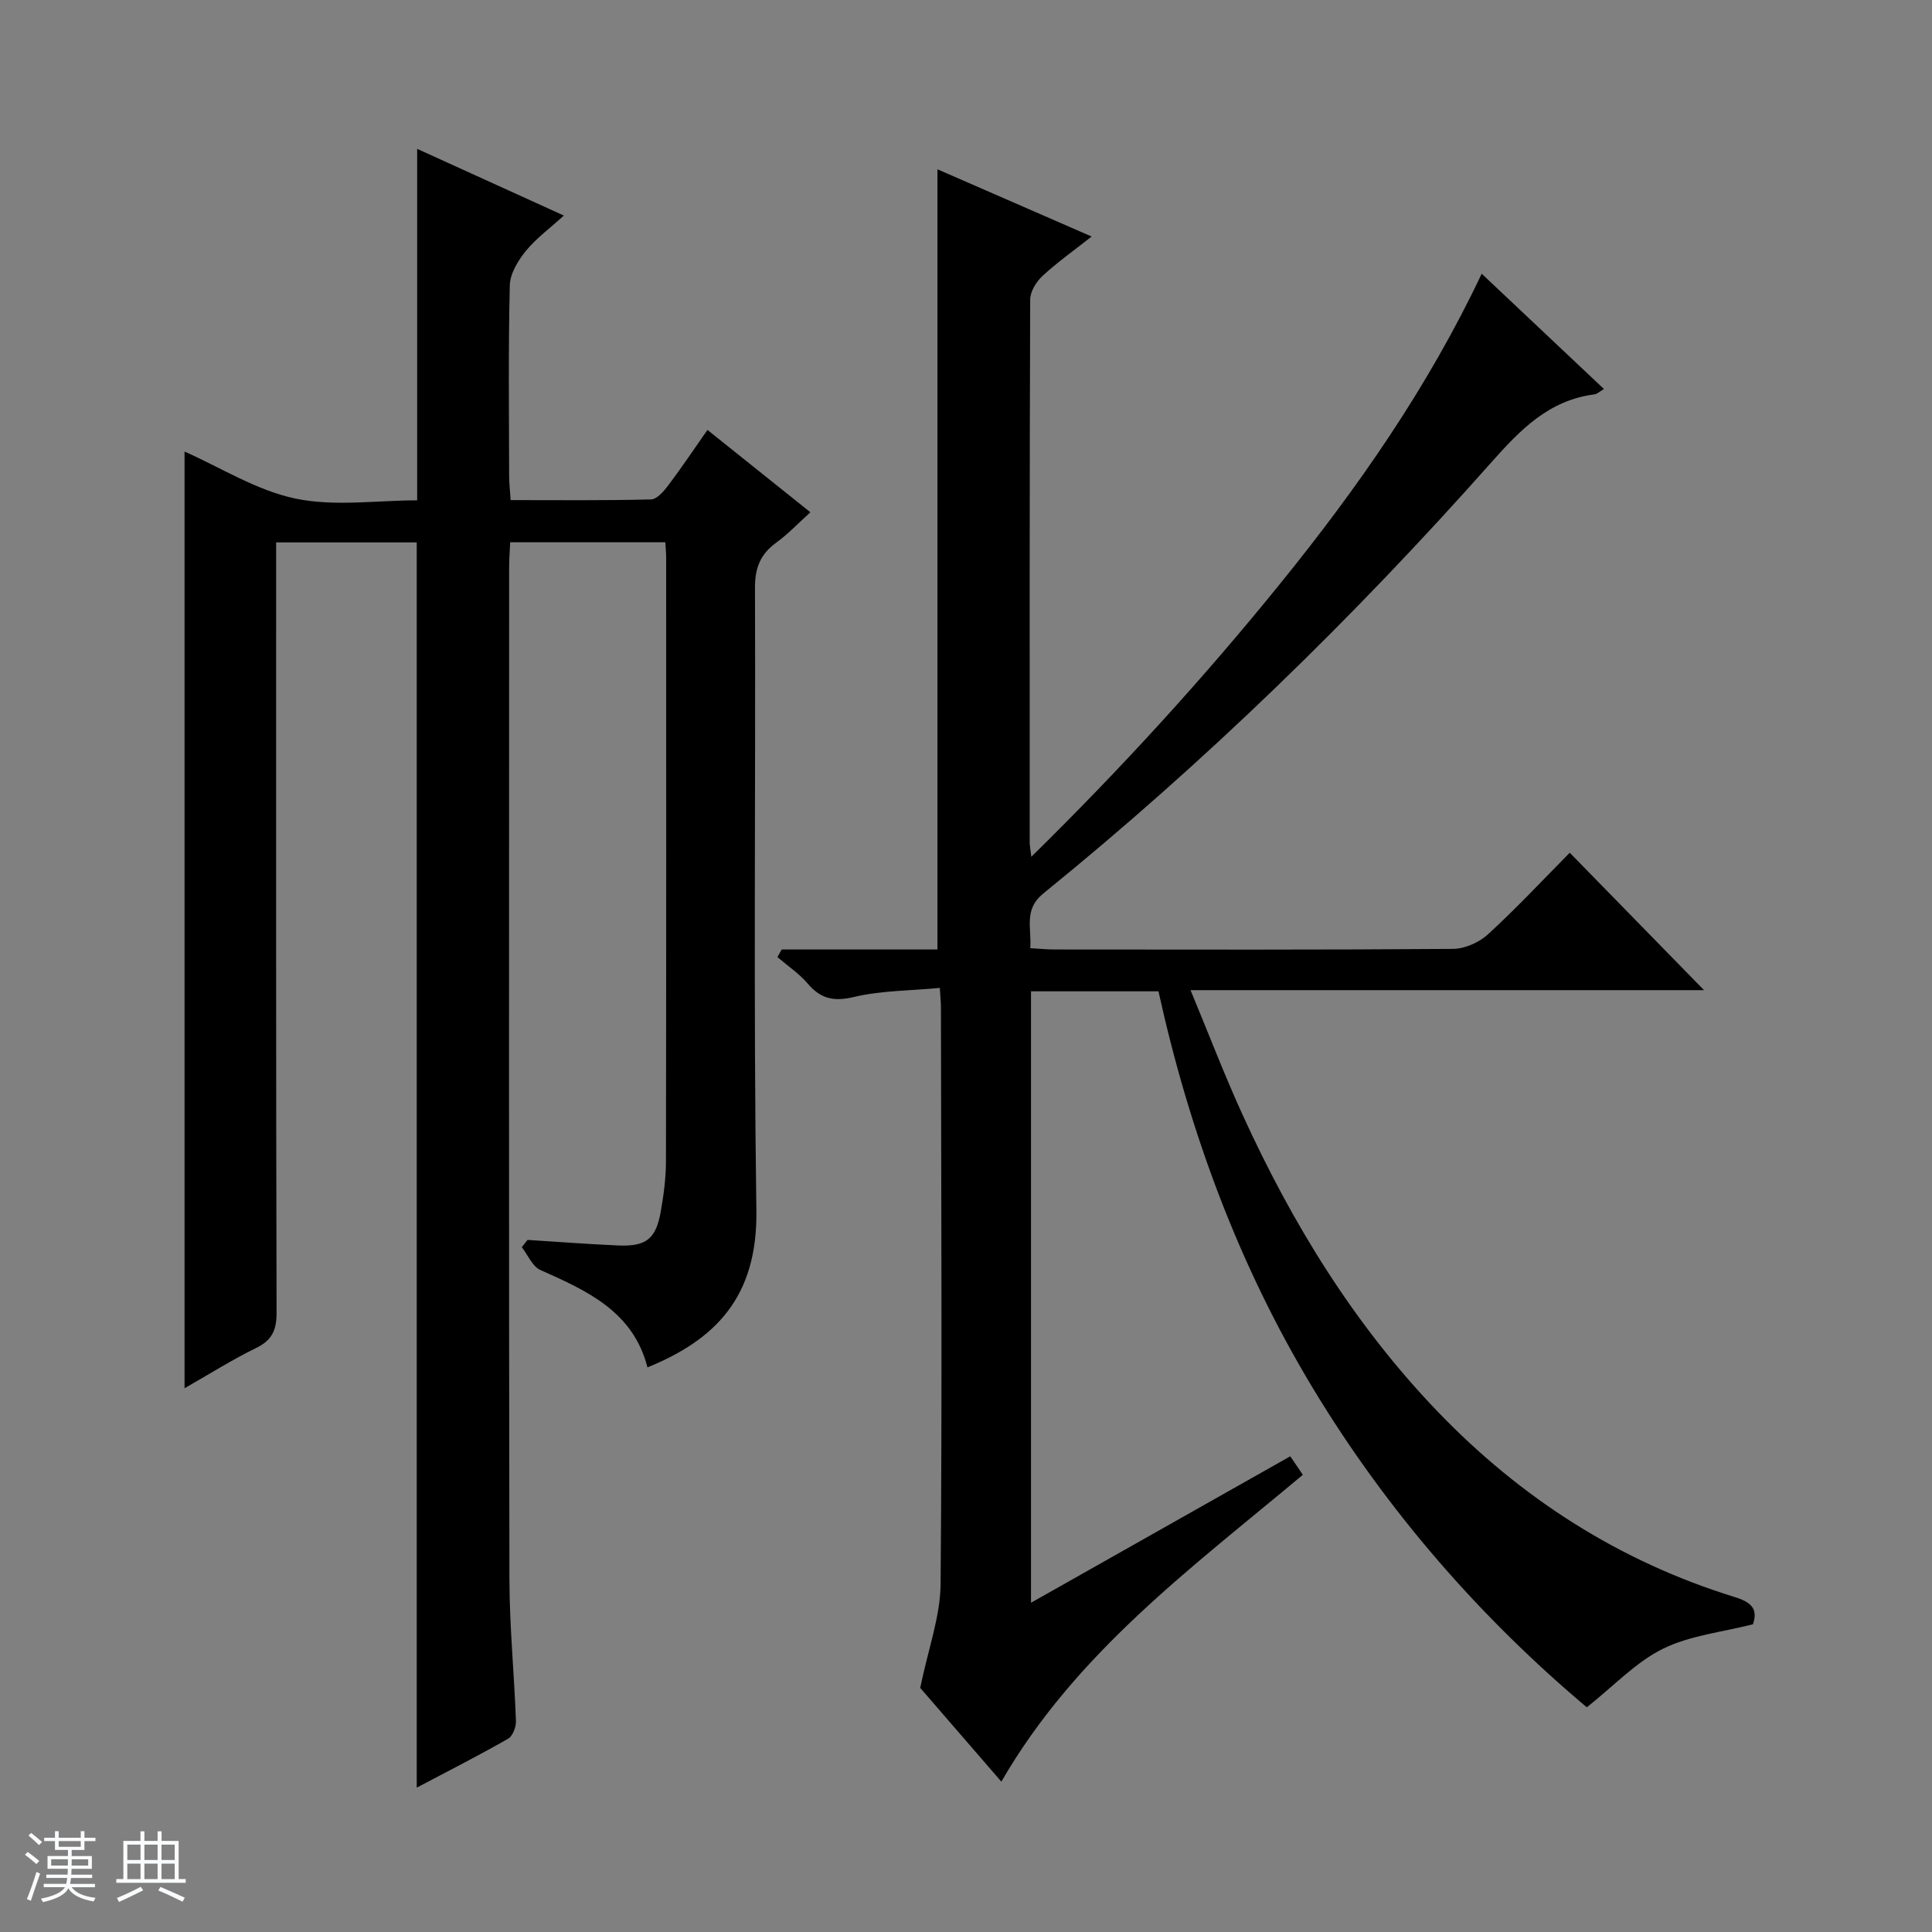 <svg enable-background="new 0 0 400 400" viewBox="0 0 400 400" xmlns="http://www.w3.org/2000/svg"><rect x="0" y="0" width="400" height="400" fill="#808080" stroke="none"/><path d="m5.17 384 .56-.58c.85.61 1.65 1.24 2.4 1.87l-.59.64c-.84-.73-1.63-1.38-2.37-1.93m1.22 9.53-.82-.34c.71-1.76 1.37-3.64 1.98-5.63.24.13.5.25.76.36-.6 1.67-1.24 3.54-1.92 5.61m-.5-13.5.57-.54c.56.44 1.31 1.06 2.26 1.87l-.64.64c-.68-.66-1.41-1.32-2.19-1.97m3.25.46h2.24v-1.36h.77v1.36h4.57v-1.36h.76v1.36h2.28v.69h-2.28v1.84h-2.64v1.26h4.18v2.64h-4.21c0 .45-.02.86-.05 1.21h4.32v.69h-4.38c-.04.34-.1.75-.19 1.22h5.15v.69h-4.82c.87 1.19 2.51 1.92 4.93 2.19-.17.31-.3.57-.37.76-2.77-.49-4.52-1.41-5.26-2.76-.56 1.26-2.3 2.23-5.24 2.9-.12-.24-.26-.48-.43-.72 2.73-.55 4.38-1.34 4.96-2.38h-4.38v-.69h4.65c.1-.38.17-.79.21-1.22h-4.32v-.69h4.4c.03-.34.05-.75.05-1.21h-4.2v-2.64h4.23v-1.26h-2.69v-1.84h-2.24zm1.46 4.46v1.29h3.45c.01-.4.02-.57.01-.53v-.32-.45h-3.46zm1.55-2.59h4.57v-1.19h-4.57zm6.11 2.59h-3.42v.77c-.01.19-.01.37-.02.53h3.44z" fill="#fafbfc"/><path d="m32.63 379.16h.82v1.98h3.54v7.89h1.46v.78h-14.37v-.78h1.46v-7.89h3.54v-1.98h.82v1.98h2.73zm-3.49 11.48.5.73c-1.61.82-3.28 1.63-5 2.41-.13-.27-.28-.55-.44-.82 1.75-.72 3.4-1.49 4.94-2.32m-2.78-5.55h2.73v-3.18h-2.73zm0 3.95h2.73v-3.2h-2.73zm3.54-3.95h2.73v-3.18h-2.73zm0 3.95h2.73v-3.2h-2.73zm7.89 4.68c-1.84-.92-3.51-1.7-5.02-2.32l.45-.73c1.89.8 3.57 1.55 5.04 2.23zm-1.62-11.81h-2.73v3.18h2.73zm-2.73 7.13h2.73v-3.2h-2.73v3.19z" fill="#fafbfc"/><g fill="#000001"><path d="m207.32 368.87c-6.09-7.04-12.07-13.94-16.8-19.41 1.66-8.09 4.16-14.77 4.22-21.47.34-39.82.12-79.65.07-119.48 0-.97-.11-1.94-.23-3.97-6.15.58-12.15.53-17.81 1.88-4.21 1-6.88.35-9.57-2.81-1.78-2.08-4.14-3.65-6.24-5.45.29-.53.59-1.05.88-1.58h32.25c0-54.27 0-107.82 0-161.53 10.16 4.43 20.61 8.99 31.92 13.92-3.87 3.05-7.21 5.41-10.18 8.17-1.28 1.19-2.53 3.21-2.54 4.86-.14 37.49-.11 74.99-.1 112.48 0 .6.13 1.2.33 2.91 18.72-18.39 35.71-37.01 51.59-56.63 15.94-19.69 30.43-40.38 41.66-64.09 8.61 8.12 16.88 15.92 25.31 23.87-.86.5-1.39 1.03-1.97 1.11-9.43 1.21-15.33 7.3-21.34 14.07-28.55 32.19-59.32 62.14-92.76 89.26-4.1 3.32-2.41 7.07-2.7 11.33 1.8.1 3.41.27 5.03.27 27.5.02 54.99.09 82.49-.12 2.47-.02 5.45-1.36 7.29-3.06 5.88-5.4 11.35-11.26 16.88-16.85 9.38 9.6 18.59 19.02 27.8 28.45-17.04 0-34.77 0-52.49 0-17.63 0-35.26 0-53.82 0 3.76 9.06 7.01 17.56 10.78 25.82 10.28 22.53 23.11 43.46 40.36 61.41 17.26 17.96 37.65 31.05 61.52 38.42 3.42 1.06 4.87 2.42 3.78 5.64-6.37 1.63-13.03 2.3-18.66 5.08-5.58 2.76-10.11 7.65-15.74 12.11-21.83-18.37-41.23-40.43-56.67-66-15.43-25.55-25.6-53.15-32.01-82.24-8.92 0-17.52 0-26.39 0v126.59c18.07-10.21 35.74-20.18 53.68-30.32.96 1.41 1.75 2.58 2.6 3.83-22.87 19.17-46.97 36.77-62.42 63.53z"/><path d="m86.28 370.11c0-86.18 0-171.85 0-257.81-9.36 0-18.92 0-29.11 0v5.98c0 51.16-.04 102.31.09 153.47.01 3.64-.93 5.74-4.26 7.35-4.89 2.38-9.52 5.32-14.79 8.32 0-65.04 0-129.46 0-193.93 7.48 3.31 14.89 8.04 22.94 9.73 8.1 1.7 16.84.37 25.22.37 0-24.5 0-48.38 0-72.77 9.97 4.53 19.87 9.04 30.37 13.81-2.92 2.66-5.75 4.72-7.89 7.35-1.61 1.98-3.24 4.67-3.3 7.08-.32 13.16-.16 26.32-.14 39.49 0 1.46.18 2.92.31 4.99 9.85 0 19.47.11 29.07-.14 1.24-.03 2.68-1.73 3.61-2.97 2.78-3.69 5.35-7.53 8.07-11.42 7.05 5.64 13.92 11.14 21.31 17.05-2.49 2.24-4.61 4.51-7.08 6.3-3.27 2.37-4.4 5.22-4.39 9.31.15 42.99-.33 85.99.29 128.97.26 18.04-8.62 26.79-22.55 32.46-2.95-11.56-12.48-15.85-22.17-20.16-1.66-.74-2.59-3.11-3.85-4.72.4-.5.79-1.01 1.19-1.51 6.25.39 12.49.88 18.75 1.15 5.82.25 7.84-1.34 8.84-7.06.6-3.42 1.07-6.92 1.07-10.39.07-41.66.05-83.32.04-124.97 0-.96-.1-1.93-.17-3.17-10.69 0-21.12 0-32.12 0-.08 1.72-.22 3.48-.22 5.24-.01 69.82-.07 139.64.06 209.46.02 9.79 1 19.57 1.35 29.36.04 1.23-.67 3.11-1.62 3.65-6.16 3.53-12.5 6.74-18.92 10.13z"/></g></svg>